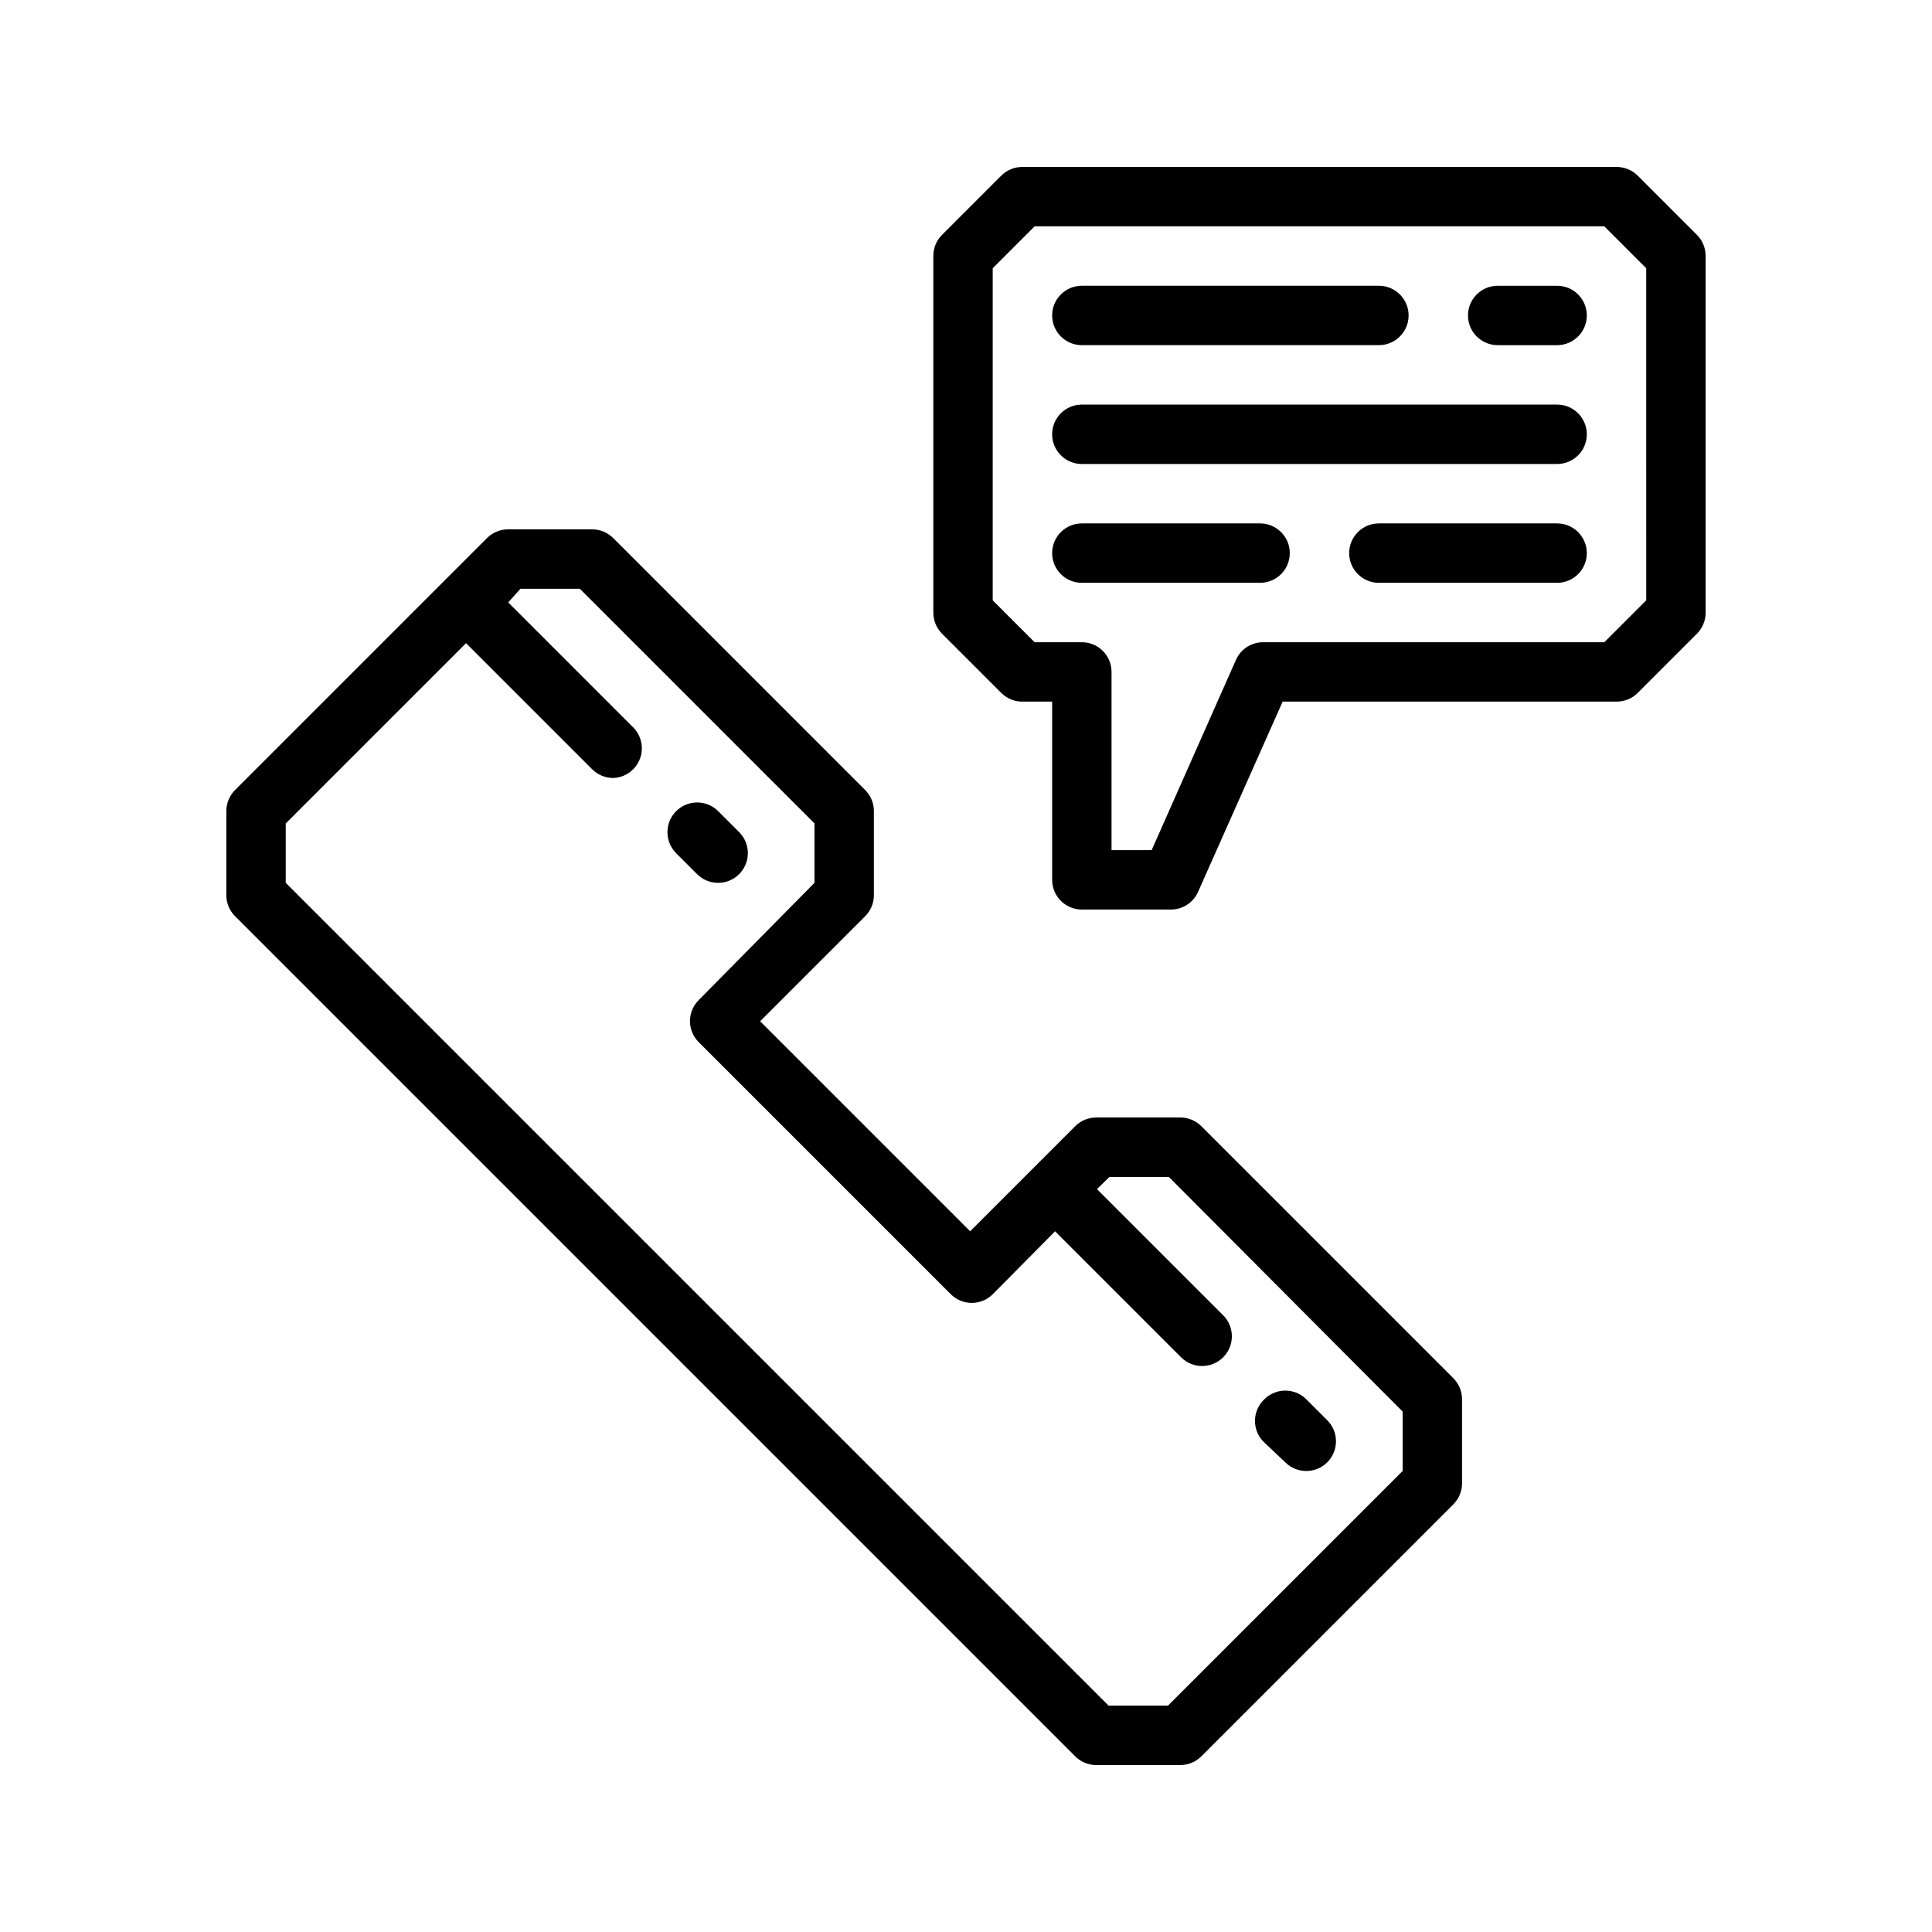 <?xml version="1.0" encoding="UTF-8"?>
<!-- The Best Svg Icon site in the world: iconSvg.co, Visit us! https://iconsvg.co -->
<svg fill="#000000" width="800px" height="800px" version="1.1" viewBox="144 144 512 512" xmlns="http://www.w3.org/2000/svg">
 <g>
  <path d="m593.73 206.27-15.746-15.746c-1.484-1.473-3.496-2.293-5.59-2.281h-157.44 0.004c-2.094-0.012-4.106 0.809-5.59 2.281l-15.746 15.746c-1.473 1.484-2.293 3.496-2.281 5.586v94.465c-0.012 2.094 0.809 4.106 2.281 5.59l15.746 15.746c1.484 1.473 3.496 2.293 5.59 2.281h7.871v47.23c0 2.09 0.828 4.09 2.305 5.566 1.477 1.477 3.481 2.309 5.566 2.309h23.617c3.094-0.008 5.894-1.824 7.164-4.644l22.434-50.461h88.48c2.094 0.012 4.106-0.809 5.59-2.281l15.746-15.746c1.473-1.484 2.293-3.496 2.281-5.59v-94.465c0.012-2.09-0.809-4.102-2.281-5.586zm-13.461 96.824-11.102 11.102h-90.449c-3.094 0.004-5.894 1.82-7.164 4.644l-22.355 50.457h-10.629v-47.23c0-2.09-0.828-4.09-2.305-5.566s-3.477-2.305-5.566-2.305h-12.516l-11.102-11.102v-88.008l11.102-11.102h150.98l11.102 11.102z"/>
  <path d="m556.65 251.22h-125.95c-4.348 0-7.871 3.523-7.871 7.871s3.523 7.871 7.871 7.871h125.95c4.348 0 7.871-3.523 7.871-7.871s-3.523-7.871-7.871-7.871z"/>
  <path d="m430.7 235.47h78.719c4.348 0 7.875-3.523 7.875-7.871 0-4.348-3.527-7.871-7.875-7.871h-78.719c-4.348 0-7.871 3.523-7.871 7.871 0 4.348 3.523 7.871 7.871 7.871z"/>
  <path d="m556.65 219.73h-15.746c-4.348 0-7.871 3.523-7.871 7.871 0 4.348 3.523 7.871 7.871 7.871h15.746c4.348 0 7.871-3.523 7.871-7.871 0-4.348-3.523-7.871-7.871-7.871z"/>
  <path d="m477.93 282.71h-47.23c-4.348 0-7.871 3.523-7.871 7.871s3.523 7.871 7.871 7.871h47.23c4.348 0 7.875-3.523 7.875-7.871s-3.527-7.871-7.875-7.871z"/>
  <path d="m556.65 282.71h-47.234c-4.348 0-7.871 3.523-7.871 7.871s3.523 7.871 7.871 7.871h47.234c4.348 0 7.871-3.523 7.871-7.871s-3.523-7.871-7.871-7.871z"/>
  <path d="m484.62 531.54c3.09 3.066 8.074 3.047 11.141-0.039 3.066-3.086 3.047-8.074-0.039-11.137l-5.512-5.512c-1.477-1.492-3.488-2.328-5.59-2.328-2.098 0-4.109 0.836-5.586 2.328-3.141 2.984-3.285 7.941-0.316 11.098z"/>
  <path d="m462.34 442.43c-1.484-1.473-3.496-2.297-5.59-2.285h-22.277c-2.062 0.012-4.043 0.828-5.508 2.285l-27.867 27.867-55.656-55.656 27.867-27.867c1.453-1.465 2.273-3.445 2.281-5.512v-22.277c0.012-2.09-0.809-4.102-2.281-5.59l-66.832-66.832c-1.488-1.473-3.5-2.293-5.59-2.281h-22.199c-2.094-0.012-4.106 0.809-5.59 2.281l-66.832 66.832c-1.477 1.488-2.297 3.5-2.285 5.59v22.277c0.008 2.066 0.828 4.047 2.285 5.512l222.7 222.7c1.465 1.453 3.445 2.273 5.508 2.285h22.277c2.094 0.012 4.106-0.812 5.59-2.285l66.832-66.832h0.004c1.473-1.488 2.293-3.496 2.281-5.59v-22.199c0.012-2.094-0.809-4.106-2.281-5.59zm53.375 91.395-62.188 62.188h-15.742l-218.06-218.05v-15.742l47.781-47.781 33.379 33.379v-0.004c1.473 1.5 3.484 2.352 5.59 2.359 3.062-0.098 5.793-1.965 6.992-4.789 1.199-2.82 0.652-6.082-1.406-8.355l-33.379-33.379 3.231-3.621h15.742l62.188 62.188v15.742l-30.699 31.098c-3.051 3.07-3.051 8.031 0 11.102l66.832 66.832h0.004c3.07 3.051 8.027 3.051 11.098 0l16.531-16.688 33.379 33.379v-0.004c1.477 1.492 3.488 2.328 5.59 2.328 2.098 0 4.109-0.836 5.59-2.328 3.051-3.07 3.051-8.027 0-11.098l-33.457-33.457 3.305-3.227h15.742l61.957 62.188z"/>
  <path d="m334.35 377.96c3.184-0.012 6.043-1.945 7.25-4.891 1.207-2.945 0.52-6.328-1.742-8.57l-5.512-5.512h0.004c-1.48-1.488-3.492-2.328-5.59-2.328-2.102 0-4.113 0.84-5.59 2.328-3.051 3.07-3.051 8.031 0 11.102l5.59 5.59c1.484 1.473 3.496 2.293 5.59 2.281z"/>
 </g>
</svg>